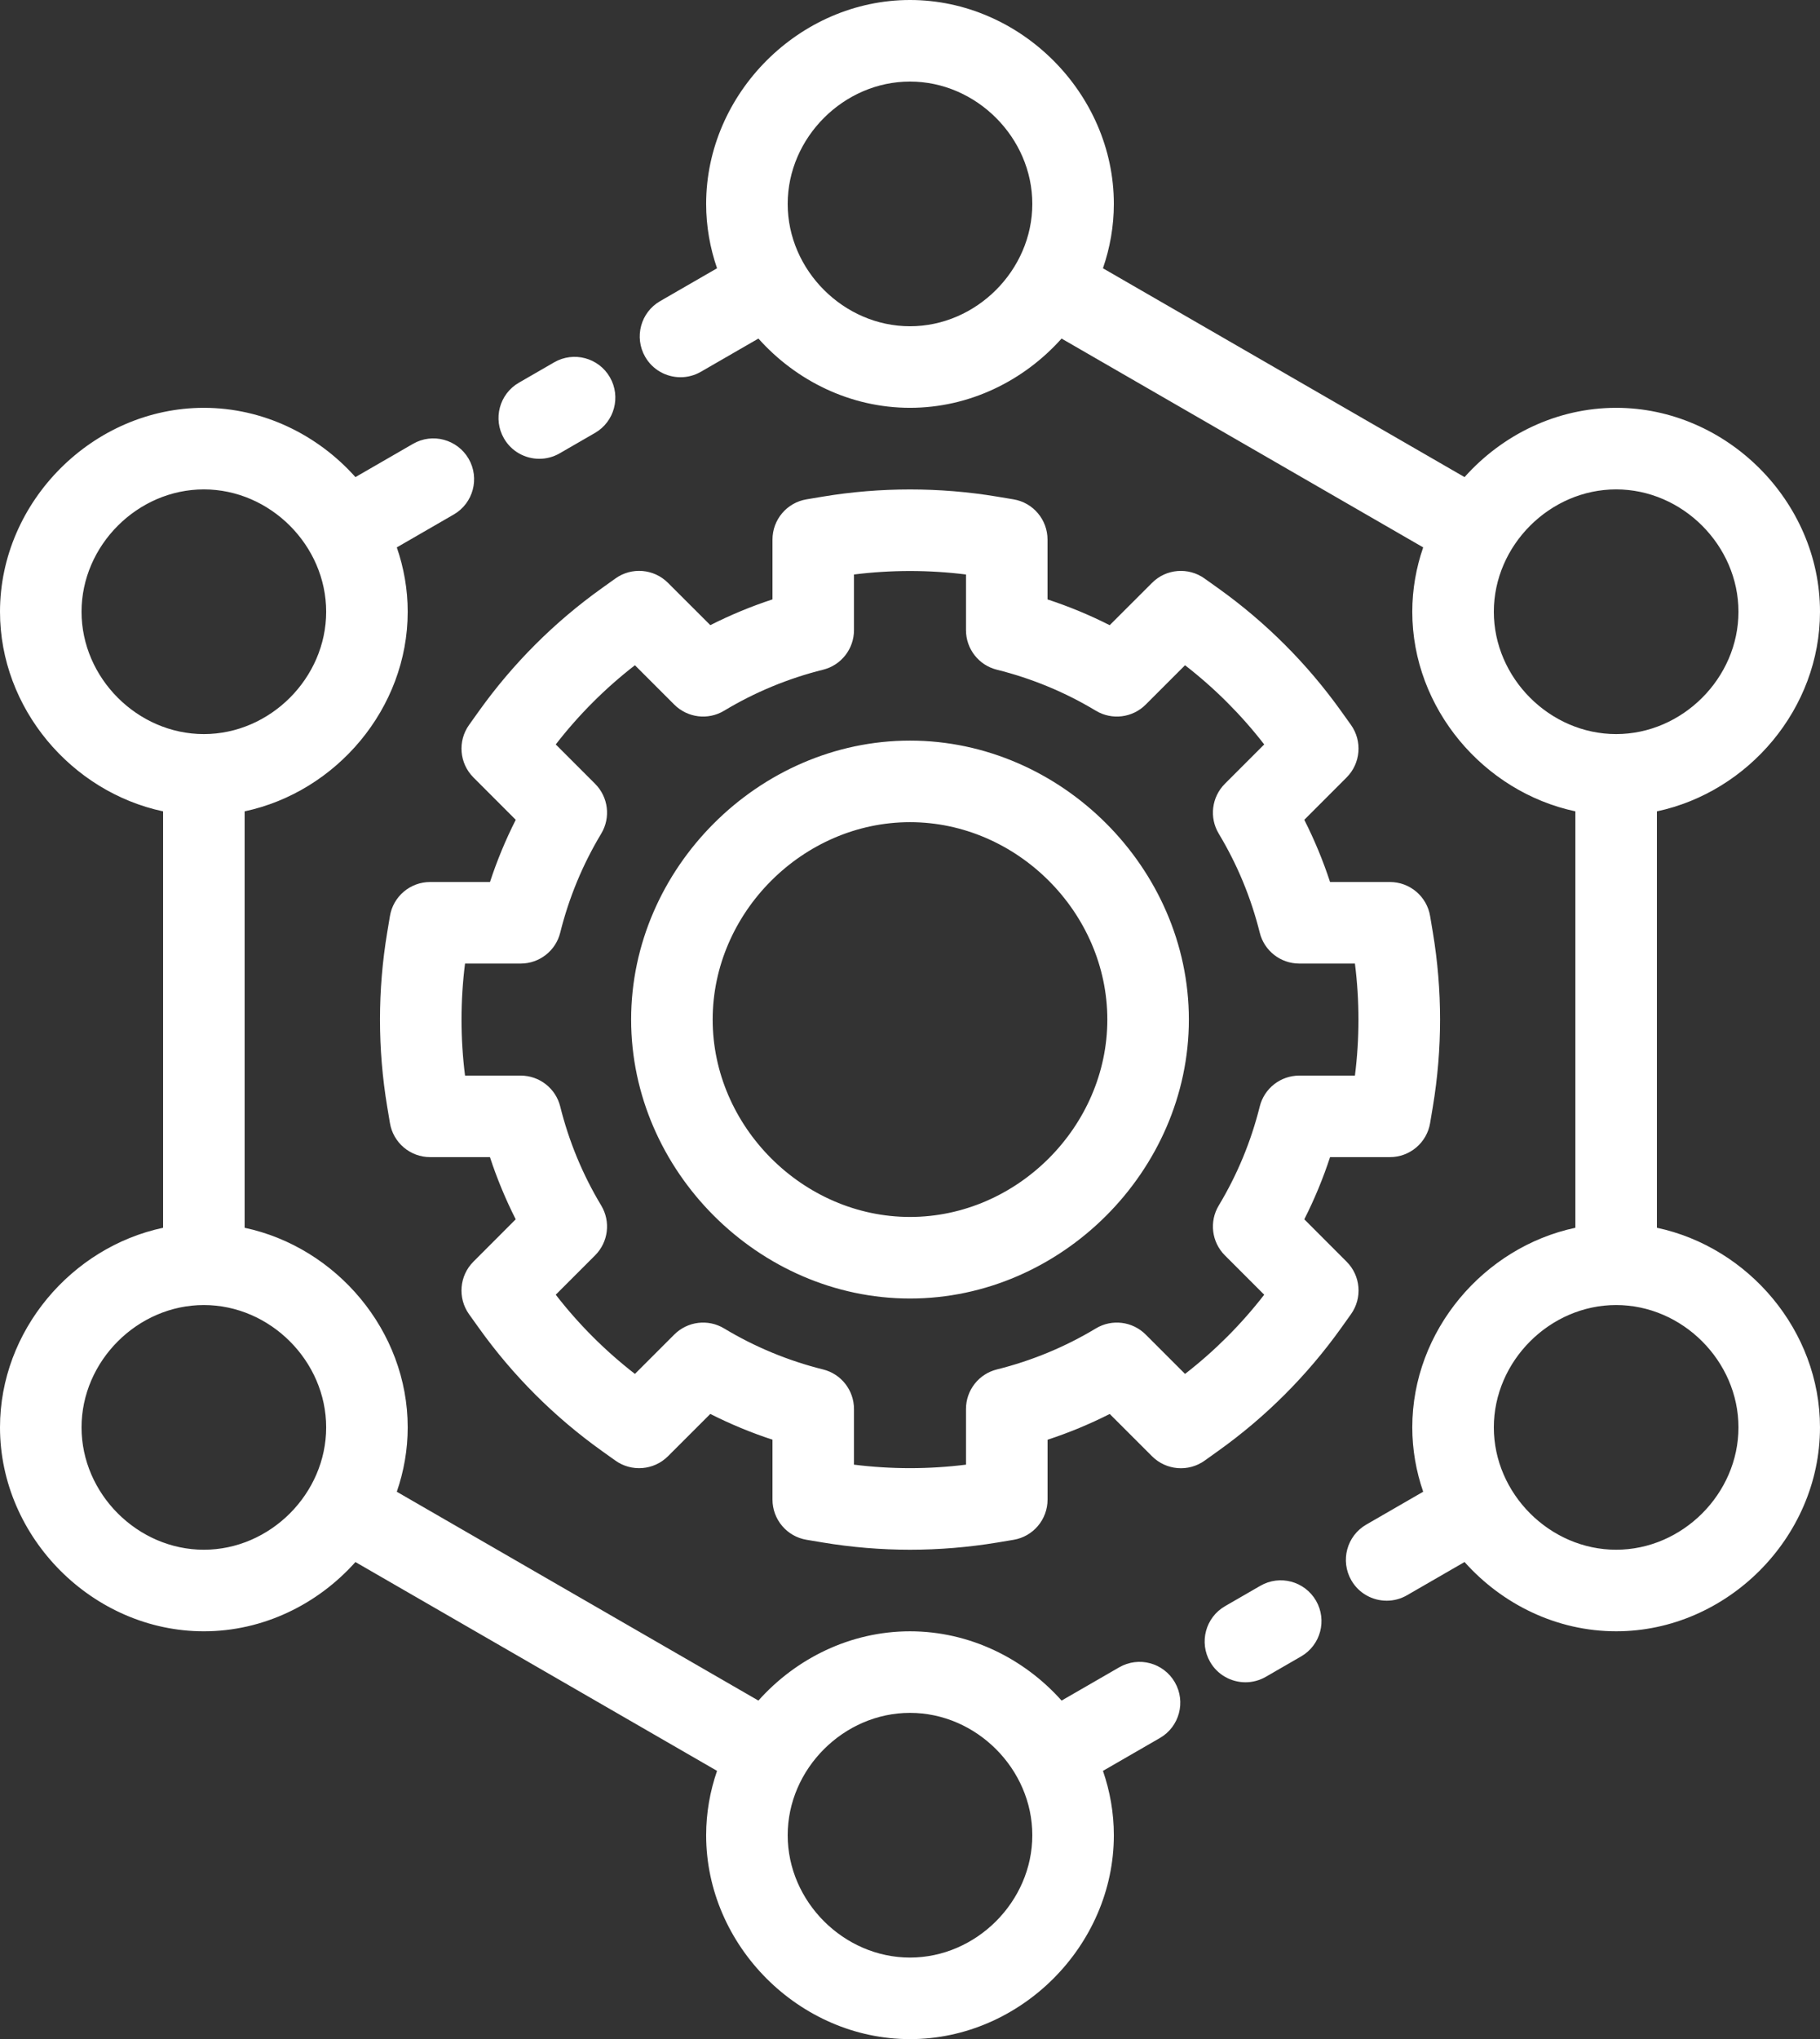 <svg id="icon_nokkeltall_bransjer" xmlns="http://www.w3.org/2000/svg" viewBox="0 0 357.12 400"><rect x="0" y="0" width="357.12" height="400" fill="#333333" stroke="none"/><path id="nokkeltall_bransjer_tannhjul" fill="#fff" d="M325.12,240.843v-81.685c18.008-3.825,32-20.207,32-39.158,0-21.68-18.32-40-40-40-11.667,0-22.355,5.31-29.744,13.59l-70.956-40.964c1.378-3.99,2.14-8.237,2.14-12.626,0-21.68-18.32-40-40-40s-40,18.32-40,40c0,4.389,.762,8.635,2.139,12.625l-11.171,6.447c-3.824,2.208-5.136,7.096-2.928,10.928,1.48,2.568,4.168,4,6.936,4,1.352,0,2.728-.344,3.992-1.072l11.29-6.515c7.389,8.278,18.076,13.587,29.742,13.587s22.352-5.309,29.741-13.587l70.957,40.964c-1.377,3.989-2.138,8.234-2.138,12.622,0,18.95,13.997,35.331,32,39.157v81.686c-18.003,3.826-32,20.207-32,39.157,0,4.388,.762,8.634,2.139,12.622l-11.171,6.45c-3.824,2.208-5.136,7.096-2.928,10.928,1.48,2.568,4.168,4,6.936,4,1.36,0,2.736-.344,3.992-1.072l11.288-6.517c7.389,8.279,18.077,13.589,29.744,13.589,21.688,0,40-18.32,40-40,0-18.95-13.997-35.331-32-39.157ZM178.56,64c-13.008,0-24-10.992-24-24s10.992-24,24-24,24,10.992,24,24-10.992,24-24,24Zm114.56,56c0-13.008,10.992-24,24-24s24,10.992,24,24-10.992,24-24,24-24-10.992-24-24Zm24,184c-13.008,0-24-10.992-24-24s10.992-24,24-24,24,10.992,24,24-10.992,24-24,24Zm-52.888-56.504l-8.304-8.312c1.992-3.928,3.68-8.008,5.056-12.2h11.744c3.904,0,7.248-2.824,7.888-6.68l.536-3.216c1.888-11.344,1.888-22.84,0-34.184l-.536-3.208c-.64-3.848-3.976-6.68-7.888-6.68h-11.744c-1.376-4.192-3.064-8.264-5.056-12.2l8.304-8.312c2.76-2.768,3.12-7.128,.848-10.312l-1.888-2.64c-6.68-9.36-14.824-17.496-24.176-24.176l-2.648-1.888c-3.184-2.28-7.56-1.928-10.312,.848l-8.312,8.304c-3.928-1.992-8.008-3.68-12.2-5.056v-11.744c0-3.904-2.824-7.248-6.68-7.888l-3.216-.536c-11.256-1.872-22.92-1.872-34.184,0l-3.208,.536c-3.848,.64-6.68,3.976-6.68,7.888v11.736c-4.192,1.376-8.264,3.064-12.2,5.056l-8.312-8.304c-2.768-2.768-7.136-3.128-10.312-.848l-2.64,1.888c-9.36,6.68-17.496,14.824-24.176,24.176l-1.888,2.648c-2.28,3.184-1.92,7.544,.848,10.312l8.304,8.312c-1.992,3.928-3.68,8.008-5.056,12.2h-11.744c-3.904,0-7.248,2.824-7.888,6.68l-.536,3.216c-1.888,11.344-1.888,22.84,0,34.184l.536,3.208c.64,3.848,3.976,6.68,7.888,6.68h11.736c1.376,4.192,3.064,8.264,5.056,12.2l-8.304,8.312c-2.76,2.768-3.12,7.128-.848,10.312l1.888,2.64c6.68,9.36,14.824,17.496,24.176,24.176l2.648,1.888c3.176,2.272,7.552,1.912,10.312-.848l8.312-8.304c3.928,1.992,8.008,3.68,12.2,5.056v11.744c0,3.904,2.824,7.248,6.68,7.888l3.216,.536c5.624,.936,11.376,1.416,17.088,1.416s11.464-.48,17.104-1.408l3.208-.536c3.848-.64,6.68-3.976,6.68-7.888v-11.744c4.192-1.376,8.264-3.064,12.2-5.056l8.312,8.304c2.76,2.76,7.128,3.128,10.312,.848l2.64-1.888c9.36-6.68,17.496-14.824,24.176-24.176l1.888-2.648c2.28-3.184,1.92-7.544-.848-10.312Zm-17.048-30.432c-1.704,6.84-4.408,13.376-8.04,19.408-1.896,3.152-1.4,7.184,1.2,9.784l7.72,7.72c-4.512,5.816-9.712,11.024-15.536,15.536l-7.72-7.72c-2.6-2.6-6.64-3.104-9.784-1.2-6.032,3.632-12.568,6.336-19.408,8.04-3.568,.88-6.072,4.088-6.072,7.76v10.92c-7.288,.912-14.688,.912-21.976,0v-10.92c0-3.672-2.504-6.88-6.072-7.76-6.84-1.704-13.376-4.408-19.408-8.04-3.144-1.904-7.184-1.4-9.784,1.2l-7.72,7.72c-5.816-4.512-11.024-9.712-15.536-15.536l7.72-7.72c2.6-2.6,3.096-6.632,1.2-9.784-3.632-6.032-6.336-12.568-8.04-19.408-.88-3.568-4.088-6.072-7.76-6.072h-10.92c-.92-7.304-.92-14.672,0-21.976h10.92c3.672,0,6.88-2.504,7.76-6.072,1.704-6.84,4.408-13.376,8.04-19.408,1.896-3.152,1.4-7.184-1.2-9.784l-7.72-7.72c4.512-5.816,9.712-11.024,15.536-15.536l7.72,7.72c2.608,2.6,6.64,3.096,9.784,1.2,6.032-3.632,12.568-6.336,19.408-8.04,3.568-.88,6.072-4.088,6.072-7.76v-10.92c7.288-.912,14.688-.912,21.976,0v10.92c0,3.672,2.504,6.88,6.072,7.76,6.84,1.704,13.376,4.408,19.408,8.04,3.144,1.896,7.192,1.4,9.784-1.2l7.72-7.72c5.816,4.512,11.024,9.712,15.536,15.536l-7.72,7.72c-2.6,2.6-3.096,6.632-1.2,9.784,3.632,6.032,6.336,12.568,8.04,19.408,.88,3.568,4.088,6.072,7.76,6.072h10.92c.92,7.304,.92,14.672,0,21.976h-10.92c-3.672,0-6.88,2.504-7.76,6.072ZM105.824,90c1.352,0,2.728-.344,3.992-1.072l6.928-4c3.824-2.208,5.136-7.096,2.928-10.928-2.208-3.824-7.096-5.136-10.928-2.928l-6.928,4c-3.824,2.208-5.136,7.096-2.928,10.928,1.48,2.568,4.168,4,6.936,4Zm72.736,55.28c-29.664,0-54.72,25.056-54.72,54.72s25.056,54.72,54.72,54.72,54.72-25.056,54.72-54.72-25.056-54.72-54.72-54.72Zm0,93.44c-20.992,0-38.72-17.728-38.72-38.72s17.728-38.72,38.72-38.72,38.72,17.728,38.72,38.72-17.728,38.72-38.72,38.72Zm41.04,88.352l-11.295,6.518c-7.389-8.28-18.078-13.59-29.745-13.59s-22.355,5.31-29.744,13.59l-70.956-40.964c1.378-3.99,2.14-8.237,2.14-12.626,0-18.95-13.997-35.331-32-39.157v-81.686c18.003-3.826,32-20.207,32-39.157,0-4.388-.762-8.634-2.139-12.622l11.171-6.45c3.824-2.208,5.136-7.096,2.928-10.928-2.216-3.824-7.112-5.144-10.928-2.928l-11.288,6.517c-7.389-8.279-18.077-13.589-29.744-13.589C18.32,80,0,98.32,0,120c0,18.95,13.997,35.331,32,39.157v81.686C13.997,244.669,0,261.05,0,280c0,21.68,18.32,40,40,40,11.665,0,22.352-5.309,29.741-13.586l70.957,40.964c-1.377,3.989-2.138,8.234-2.138,12.622,0,21.68,18.32,40,40,40s40-18.32,40-40c0-4.388-.761-8.633-2.138-12.621l11.178-6.451c3.824-2.208,5.136-7.096,2.928-10.928-2.216-3.832-7.096-5.144-10.928-2.928ZM16,120c0-13.008,10.992-24,24-24s24,10.992,24,24-10.992,24-24,24-24-10.992-24-24Zm24,184c-13.008,0-24-10.992-24-24s10.992-24,24-24,24,10.992,24,24-10.992,24-24,24Zm138.56,80c-13.008,0-24-10.992-24-24s10.992-24,24-24,24,10.992,24,24-10.992,24-24,24Zm68.744-72.928l-6.928,4c-3.824,2.208-5.136,7.096-2.928,10.928,1.48,2.568,4.168,4,6.936,4,1.352,0,2.728-.344,3.992-1.072l6.928-4c3.824-2.208,5.136-7.096,2.928-10.928-2.216-3.824-7.096-5.144-10.928-2.928Z"></path></svg>